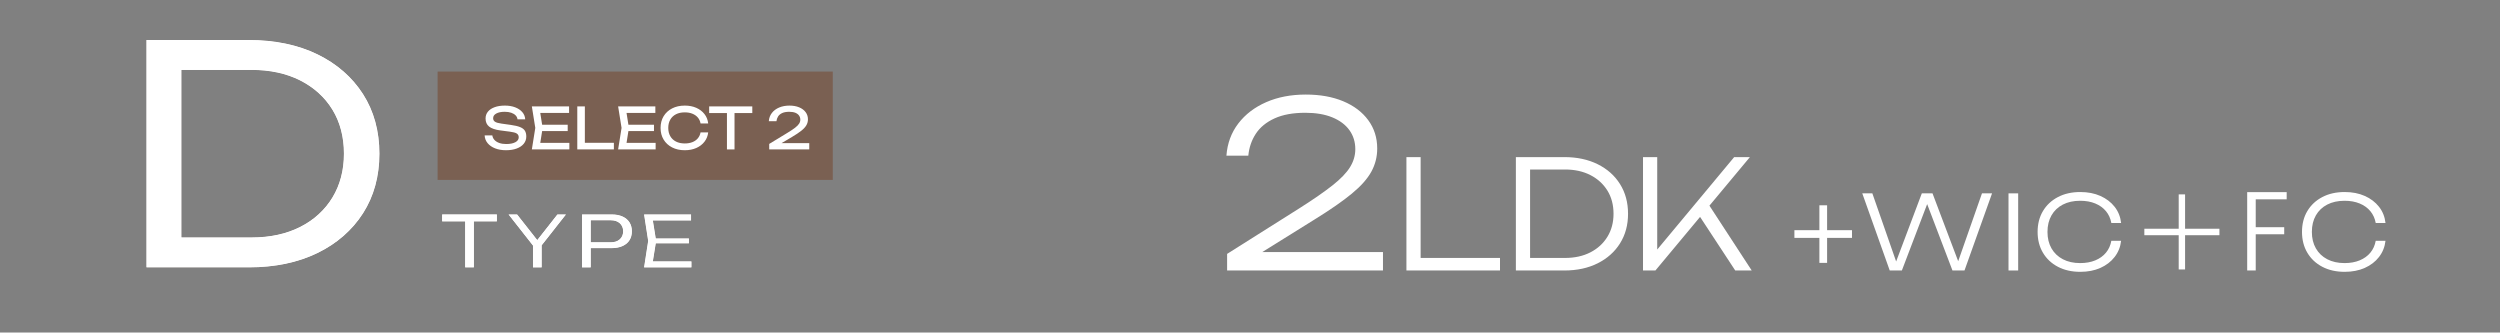 <?xml version="1.0" encoding="UTF-8"?>
<svg id="_レイヤー_2" data-name="レイヤー 2" xmlns="http://www.w3.org/2000/svg" viewBox="0 0 1048.241 139.421">
  <rect x="0" y="0" width="1048.241" height="139.421" fill="#808080" stroke="none"/>
  <defs>
    <style>
      .cls-1 {
        fill: none;
      }

      .cls-2 {
        fill: #7a6052;
      }

      .cls-3 {
        fill: #231815;
      }

      .cls-4 {
        fill: #fff;
      }
    </style>
  </defs>
  <g id="_レイヤー_1-2" data-name="レイヤー 1">
    <g>
      <rect class="cls-1" width="1048.241" height="126.876"/>
      <g>
        <path class="cls-4" d="M514.233,65.268c.387-5.155,2.046-9.651,4.979-13.486,2.932-3.834,6.83-6.816,11.697-8.943,4.866-2.127,10.394-3.19,16.581-3.19,5.994,0,11.229.936,15.71,2.804,4.479,1.87,7.977,4.513,10.49,7.928,2.514,3.417,3.771,7.381,3.771,11.892,0,3.48-.821,6.72-2.466,9.717-1.643,2.997-4.383,6.075-8.217,9.232-3.836,3.159-9.04,6.768-15.614,10.828l-26.394,16.436-1.16-2.804h56.268v7.734h-65.355v-6.961l30.647-19.336c5.671-3.608,10.2-6.751,13.583-9.426,3.385-2.674,5.816-5.204,7.3-7.59,1.481-2.384,2.224-4.897,2.224-7.541,0-3.028-.822-5.688-2.465-7.976-1.645-2.287-4.029-4.076-7.154-5.366-3.127-1.288-6.913-1.934-11.36-1.934-5.157,0-9.46.79-12.907,2.369-3.448,1.58-6.059,3.722-7.83,6.429-1.773,2.707-2.82,5.77-3.143,9.185h-9.185Z"/>
        <path class="cls-4" d="M595.666,65.873v44.879l-2.662-2.599h35.94v5.261h-39.237v-47.541h5.959Z"/>
        <path class="cls-4" d="M655.947,65.873c5.283,0,9.931.993,13.945,2.979s7.142,4.765,9.382,8.335c2.239,3.572,3.36,7.724,3.36,12.456,0,4.69-1.121,8.822-3.36,12.393-2.24,3.571-5.367,6.36-9.382,8.367-4.015,2.008-8.662,3.011-13.945,3.011h-20.348v-47.541h20.348ZM641.558,111.829l-3.803-3.676h18.445c4.057,0,7.607-.782,10.649-2.346s5.419-3.74,7.132-6.529c1.711-2.789,2.566-6,2.566-9.635,0-3.718-.855-6.962-2.566-9.73-1.713-2.767-4.09-4.933-7.132-6.497-3.042-1.562-6.593-2.345-10.649-2.345h-18.445l3.803-3.613v44.371Z"/>
        <path class="cls-4" d="M688.909,113.414v-47.541h5.958v42.217l-2.092-.951,34.357-41.266h6.592l-39.617,47.541h-5.198ZM711.475,88.883l3.993-4.627,19.017,29.158h-6.909l-16.101-24.531Z"/>
        <path class="cls-4" d="M752.386,99.745v-3.233h24.146v3.233h-24.146ZM762.863,110.224v-24.146h3.234v24.146h-3.234Z"/>
        <path class="cls-4" d="M822.022,112.077h-1.854l10.866-31.002h4.226l-11.556,32.339h-5.045l-11.685-30.657h2.155l-11.685,30.657h-5.089l-11.513-32.339h4.226l10.823,31.002h-1.768l11.685-31.002h4.484l11.729,31.002Z"/>
        <path class="cls-4" d="M842.159,81.075h4.053v32.339h-4.053v-32.339Z"/>
        <path class="cls-4" d="M889.373,100.953c-.287,2.559-1.192,4.822-2.716,6.791-1.524,1.969-3.515,3.5-5.973,4.592-2.457,1.092-5.268,1.639-8.43,1.639-3.564,0-6.69-.704-9.378-2.113-2.688-1.407-4.779-3.369-6.273-5.886-1.495-2.515-2.242-5.425-2.242-8.731,0-3.334.747-6.252,2.242-8.753,1.494-2.501,3.585-4.455,6.273-5.864,2.688-1.408,5.813-2.112,9.378-2.112,3.162,0,5.973.546,8.43,1.639,2.458,1.093,4.448,2.608,5.973,4.549,1.523,1.94,2.429,4.204,2.716,6.791h-4.096c-.345-1.897-1.093-3.543-2.242-4.938-1.15-1.394-2.646-2.472-4.484-3.233-1.84-.762-3.953-1.143-6.339-1.143-2.788,0-5.211.532-7.266,1.595-2.056,1.064-3.644,2.573-4.765,4.528s-1.682,4.269-1.682,6.941c0,2.646.561,4.945,1.682,6.899,1.121,1.955,2.709,3.471,4.765,4.549,2.055,1.078,4.478,1.617,7.266,1.617,2.386,0,4.499-.381,6.339-1.143,1.839-.762,3.334-1.84,4.484-3.234,1.149-1.394,1.897-3.054,2.242-4.979h4.096Z"/>
        <path class="cls-4" d="M930.597,95.907v2.716h-14.402v14.359h-2.674v-14.359h-14.402v-2.716h14.402v-14.403h2.674v14.403h14.402Z"/>
        <path class="cls-4" d="M942.237,113.414v-32.858h16.559v3.019h-12.979v11.686h11.945v2.976h-11.945v15.179h-3.579Z"/>
        <path class="cls-4" d="M1000.231,100.953c-.287,2.559-1.192,4.822-2.716,6.791-1.524,1.969-3.515,3.5-5.973,4.592-2.457,1.092-5.268,1.639-8.43,1.639-3.564,0-6.69-.704-9.378-2.113-2.688-1.407-4.779-3.369-6.273-5.886-1.495-2.515-2.242-5.425-2.242-8.731,0-3.334.747-6.252,2.242-8.753,1.494-2.501,3.585-4.455,6.273-5.864,2.688-1.408,5.813-2.112,9.378-2.112,3.162,0,5.973.546,8.43,1.639,2.458,1.093,4.448,2.608,5.973,4.549,1.523,1.94,2.429,4.204,2.716,6.791h-4.096c-.345-1.897-1.093-3.543-2.242-4.938-1.15-1.394-2.646-2.472-4.484-3.233-1.84-.762-3.953-1.143-6.339-1.143-2.788,0-5.211.532-7.266,1.595-2.056,1.064-3.644,2.573-4.765,4.528s-1.682,4.269-1.682,6.941c0,2.646.561,4.945,1.682,6.899,1.121,1.955,2.709,3.471,4.765,4.549,2.055,1.078,4.478,1.617,7.266,1.617,2.386,0,4.499-.381,6.339-1.143,1.839-.762,3.334-1.84,4.484-3.234,1.149-1.394,1.897-3.054,2.242-4.979h4.096Z"/>
      </g>
      <g>
        <path class="cls-3" d="M61.415,112.104V16.776h42.962c10.889,0,20.56,2.021,28.745,6.007,8.144,3.968,14.578,9.587,19.125,16.7,4.542,7.109,6.846,15.506,6.846,24.957,0,9.453-2.304,17.85-6.846,24.957-4.547,7.115-10.981,12.734-19.125,16.7-8.18,3.985-17.851,6.007-28.745,6.007h-42.962ZM76.044,99.564h29.509c7.658,0,14.468-1.475,20.239-4.383,5.807-2.924,10.378-7.086,13.587-12.371,3.2-5.276,4.823-11.457,4.823-18.37,0-7-1.623-13.203-4.826-18.439-3.207-5.236-7.777-9.375-13.584-12.302-5.775-2.908-12.585-4.383-20.239-4.383h-29.509v70.248Z"/>
        <g>
          <path class="cls-4" d="M61.415,112.104V16.776h42.962c10.889,0,20.56,2.021,28.745,6.007,8.144,3.968,14.578,9.587,19.125,16.7,4.542,7.109,6.846,15.506,6.846,24.957,0,9.453-2.304,17.85-6.846,24.957-4.547,7.115-10.981,12.734-19.125,16.7-8.18,3.985-17.851,6.007-28.745,6.007h-42.962ZM76.044,99.564h29.509c7.658,0,14.468-1.475,20.239-4.383,5.807-2.924,10.378-7.086,13.587-12.371,3.2-5.276,4.823-11.457,4.823-18.37,0-7-1.623-13.203-4.826-18.439-3.207-5.236-7.777-9.375-13.584-12.302-5.775-2.908-12.585-4.383-20.239-4.383h-29.509v70.248Z"/>
          <path class="cls-4" d="M61.415,112.104V16.776h42.962c10.889,0,20.56,2.021,28.745,6.007,8.144,3.968,14.578,9.587,19.125,16.7,4.542,7.109,6.846,15.506,6.846,24.957,0,9.453-2.304,17.85-6.846,24.957-4.547,7.115-10.981,12.734-19.125,16.7-8.18,3.985-17.851,6.007-28.745,6.007h-42.962ZM76.044,99.564h29.509c7.658,0,14.468-1.475,20.239-4.383,5.807-2.924,10.378-7.086,13.587-12.371,3.2-5.276,4.823-11.457,4.823-18.37,0-7-1.623-13.203-4.826-18.439-3.207-5.236-7.777-9.375-13.584-12.302-5.775-2.908-12.585-4.383-20.239-4.383h-29.509v70.248Z"/>
        </g>
      </g>
      <g>
        <g>
          <polygon class="cls-3" points="195.044 112.108 195.044 92.83 185.389 92.83 185.389 89.915 208.343 89.915 208.343 92.83 198.686 92.83 198.686 112.108 195.044 112.108"/>
          <polygon class="cls-3" points="223.482 112.108 223.482 102.975 213.222 89.915 216.815 89.915 225.27 100.664 233.724 89.915 237.316 89.915 227.124 102.869 227.124 112.108 223.482 112.108"/>
          <path class="cls-3" d="M244.05,112.108v-22.193h12.42c1.822,0,3.398.309,4.684.917,1.246.591,2.17,1.388,2.824,2.438.656,1.056.977,2.27.977,3.708s-.32,2.652-.978,3.71c-.653,1.048-1.577,1.845-2.824,2.436-1.284.608-2.86.917-4.683.917h-8.777v8.068h-3.643ZM247.692,101.588h8.446c1.504,0,2.734-.399,3.657-1.188.97-.828,1.482-2.012,1.482-3.422,0-1.409-.512-2.592-1.481-3.422-.924-.789-2.154-1.188-3.658-1.188h-8.446v9.221Z"/>
          <polygon class="cls-3" points="270.06 112.108 271.776 101.012 270.06 89.915 289.755 89.915 289.755 92.434 273.738 92.434 274.958 100.001 288.862 100.001 288.862 102.022 274.958 102.022 273.737 109.591 289.92 109.591 289.92 112.108 270.06 112.108"/>
        </g>
        <g>
          <g>
            <polygon class="cls-4" points="195.044 112.108 195.044 92.83 185.389 92.83 185.389 89.915 208.343 89.915 208.343 92.83 198.686 92.83 198.686 112.108 195.044 112.108"/>
            <polygon class="cls-4" points="195.044 112.108 195.044 92.83 185.389 92.83 185.389 89.915 208.343 89.915 208.343 92.83 198.686 92.83 198.686 112.108 195.044 112.108"/>
          </g>
          <g>
            <polygon class="cls-4" points="223.482 112.108 223.482 102.975 213.222 89.915 216.815 89.915 225.27 100.664 233.724 89.915 237.316 89.915 227.124 102.869 227.124 112.108 223.482 112.108"/>
            <polygon class="cls-4" points="223.482 112.108 223.482 102.975 213.222 89.915 216.815 89.915 225.27 100.664 233.724 89.915 237.316 89.915 227.124 102.869 227.124 112.108 223.482 112.108"/>
          </g>
          <g>
            <path class="cls-4" d="M244.05,112.108v-22.193h12.42c1.822,0,3.398.309,4.684.917,1.246.591,2.17,1.388,2.824,2.438.656,1.056.977,2.27.977,3.708s-.32,2.652-.978,3.71c-.653,1.048-1.577,1.845-2.824,2.436-1.284.608-2.86.917-4.683.917h-8.777v8.068h-3.643ZM247.692,101.588h8.446c1.504,0,2.734-.399,3.657-1.188.97-.828,1.482-2.012,1.482-3.422,0-1.409-.512-2.592-1.481-3.422-.924-.789-2.154-1.188-3.658-1.188h-8.446v9.221Z"/>
            <path class="cls-4" d="M244.05,112.108v-22.193h12.42c1.822,0,3.398.309,4.684.917,1.246.591,2.17,1.388,2.824,2.438.656,1.056.977,2.27.977,3.708s-.32,2.652-.978,3.71c-.653,1.048-1.577,1.845-2.824,2.436-1.284.608-2.86.917-4.683.917h-8.777v8.068h-3.643ZM247.692,101.588h8.446c1.504,0,2.734-.399,3.657-1.188.97-.828,1.482-2.012,1.482-3.422,0-1.409-.512-2.592-1.481-3.422-.924-.789-2.154-1.188-3.658-1.188h-8.446v9.221Z"/>
          </g>
          <g>
            <polygon class="cls-4" points="270.06 112.108 271.776 101.012 270.06 89.915 289.755 89.915 289.755 92.434 273.738 92.434 274.958 100.001 288.862 100.001 288.862 102.022 274.958 102.022 273.737 109.591 289.92 109.591 289.92 112.108 270.06 112.108"/>
            <polygon class="cls-4" points="270.06 112.108 271.776 101.012 270.06 89.915 289.755 89.915 289.755 92.434 273.738 92.434 274.958 100.001 288.862 100.001 288.862 102.022 274.958 102.022 273.737 109.591 289.92 109.591 289.92 112.108 270.06 112.108"/>
          </g>
        </g>
      </g>
    </g>
    <g>
      <rect class="cls-2" x="183.49" y="30.008" width="165.696" height="45.433"/>
      <g>
        <path class="cls-4" d="M203.208,56.784h3.223c.097.722.397,1.355.902,1.9s1.175.967,2.009,1.263c.833.297,1.795.445,2.886.445,1.619,0,2.902-.253,3.849-.758s1.419-1.19,1.419-2.057c0-.705-.272-1.234-.817-1.587-.546-.353-1.532-.617-2.959-.794l-3.896-.505c-2.181-.289-3.764-.83-4.75-1.624s-1.479-1.92-1.479-3.379c0-1.106.333-2.064.998-2.875.665-.81,1.607-1.435,2.826-1.876,1.219-.44,2.646-.661,4.281-.661,1.62,0,3.055.24,4.306.722,1.251.48,2.249,1.15,2.994,2.008.746.858,1.15,1.864,1.215,3.019h-3.223c-.081-.641-.349-1.194-.806-1.659s-1.07-.83-1.84-1.095c-.771-.265-1.676-.396-2.719-.396-1.476,0-2.653.24-3.535.722-.882.48-1.323,1.139-1.323,1.972,0,.642.261,1.135.782,1.479.521.345,1.431.605,2.729.782l3.944.553c1.62.225,2.898.525,3.837.902.938.377,1.607.882,2.008,1.515.401.634.602,1.447.602,2.441,0,1.155-.353,2.165-1.059,3.031-.705.865-1.695,1.535-2.97,2.008-1.275.473-2.763.71-4.462.71-1.731,0-3.259-.261-4.582-.782-1.323-.521-2.369-1.246-3.139-2.177-.77-.93-1.188-2.012-1.251-3.247Z"/>
        <path class="cls-4" d="M227.525,53.634l-1.274,8.058-1.516-1.78h13.998v2.742h-15.729l1.442-9.02-1.442-9.02h15.609v2.741h-13.878l1.516-1.779,1.274,8.058ZM238.036,52.311v2.646h-12.604v-2.646h12.604Z"/>
        <path class="cls-4" d="M245.227,44.614v16.62l-1.419-1.371h13.59v2.79h-15.346v-18.039h3.175Z"/>
        <path class="cls-4" d="M263.7,53.634l-1.274,8.058-1.516-1.78h13.998v2.742h-15.729l1.442-9.02-1.442-9.02h15.609v2.741h-13.878l1.516-1.779,1.274,8.058ZM274.211,52.311v2.646h-12.604v-2.646h12.604Z"/>
        <path class="cls-4" d="M296.94,55.51c-.16,1.476-.678,2.778-1.552,3.908-.874,1.131-2.017,2.009-3.427,2.634-1.411.626-3.023.938-4.835.938-2.021,0-3.792-.393-5.315-1.179-1.523-.785-2.71-1.88-3.56-3.283-.851-1.403-1.275-3.034-1.275-4.895s.425-3.491,1.275-4.895c.85-1.403,2.036-2.498,3.56-3.283,1.523-.786,3.295-1.179,5.315-1.179,1.812,0,3.424.312,4.835.938,1.41.626,2.553,1.5,3.427,2.622.874,1.123,1.392,2.43,1.552,3.921h-3.199c-.177-.963-.557-1.788-1.143-2.478-.585-.689-1.343-1.223-2.272-1.6-.931-.377-2.005-.565-3.223-.565-1.412,0-2.634.265-3.669.794-1.034.529-1.832,1.283-2.393,2.261-.562.979-.842,2.133-.842,3.464s.28,2.485.842,3.464c.561.978,1.358,1.731,2.393,2.261,1.035.529,2.257.793,3.669.793,1.218,0,2.292-.184,3.223-.553.93-.369,1.688-.902,2.272-1.6.586-.697.966-1.527,1.143-2.489h3.199Z"/>
        <path class="cls-4" d="M297.349,44.614h18.088v2.79h-18.088v-2.79ZM304.806,46.081h3.175v16.572h-3.175v-16.572Z"/>
        <path class="cls-4" d="M322.364,50.819c.097-1.331.525-2.485,1.287-3.464.762-.978,1.776-1.735,3.043-2.272s2.71-.806,4.329-.806c1.54,0,2.891.24,4.053.722,1.163.48,2.068,1.154,2.718,2.021.649.865.975,1.868.975,3.006,0,.883-.213,1.7-.638,2.454s-1.122,1.519-2.092,2.297c-.971.777-2.281,1.655-3.933,2.634l-5.989,3.535-.409-.938h13.613v2.646h-16.788v-2.309l7.673-4.667c1.347-.817,2.409-1.527,3.187-2.128.777-.602,1.335-1.167,1.672-1.696s.505-1.09.505-1.684c0-.625-.168-1.187-.505-1.684s-.846-.89-1.527-1.179c-.682-.288-1.552-.433-2.609-.433-1.203,0-2.189.177-2.959.529s-1.343.829-1.72,1.431-.605,1.263-.686,1.984h-3.199Z"/>
      </g>
    </g>
  </g>
</svg>